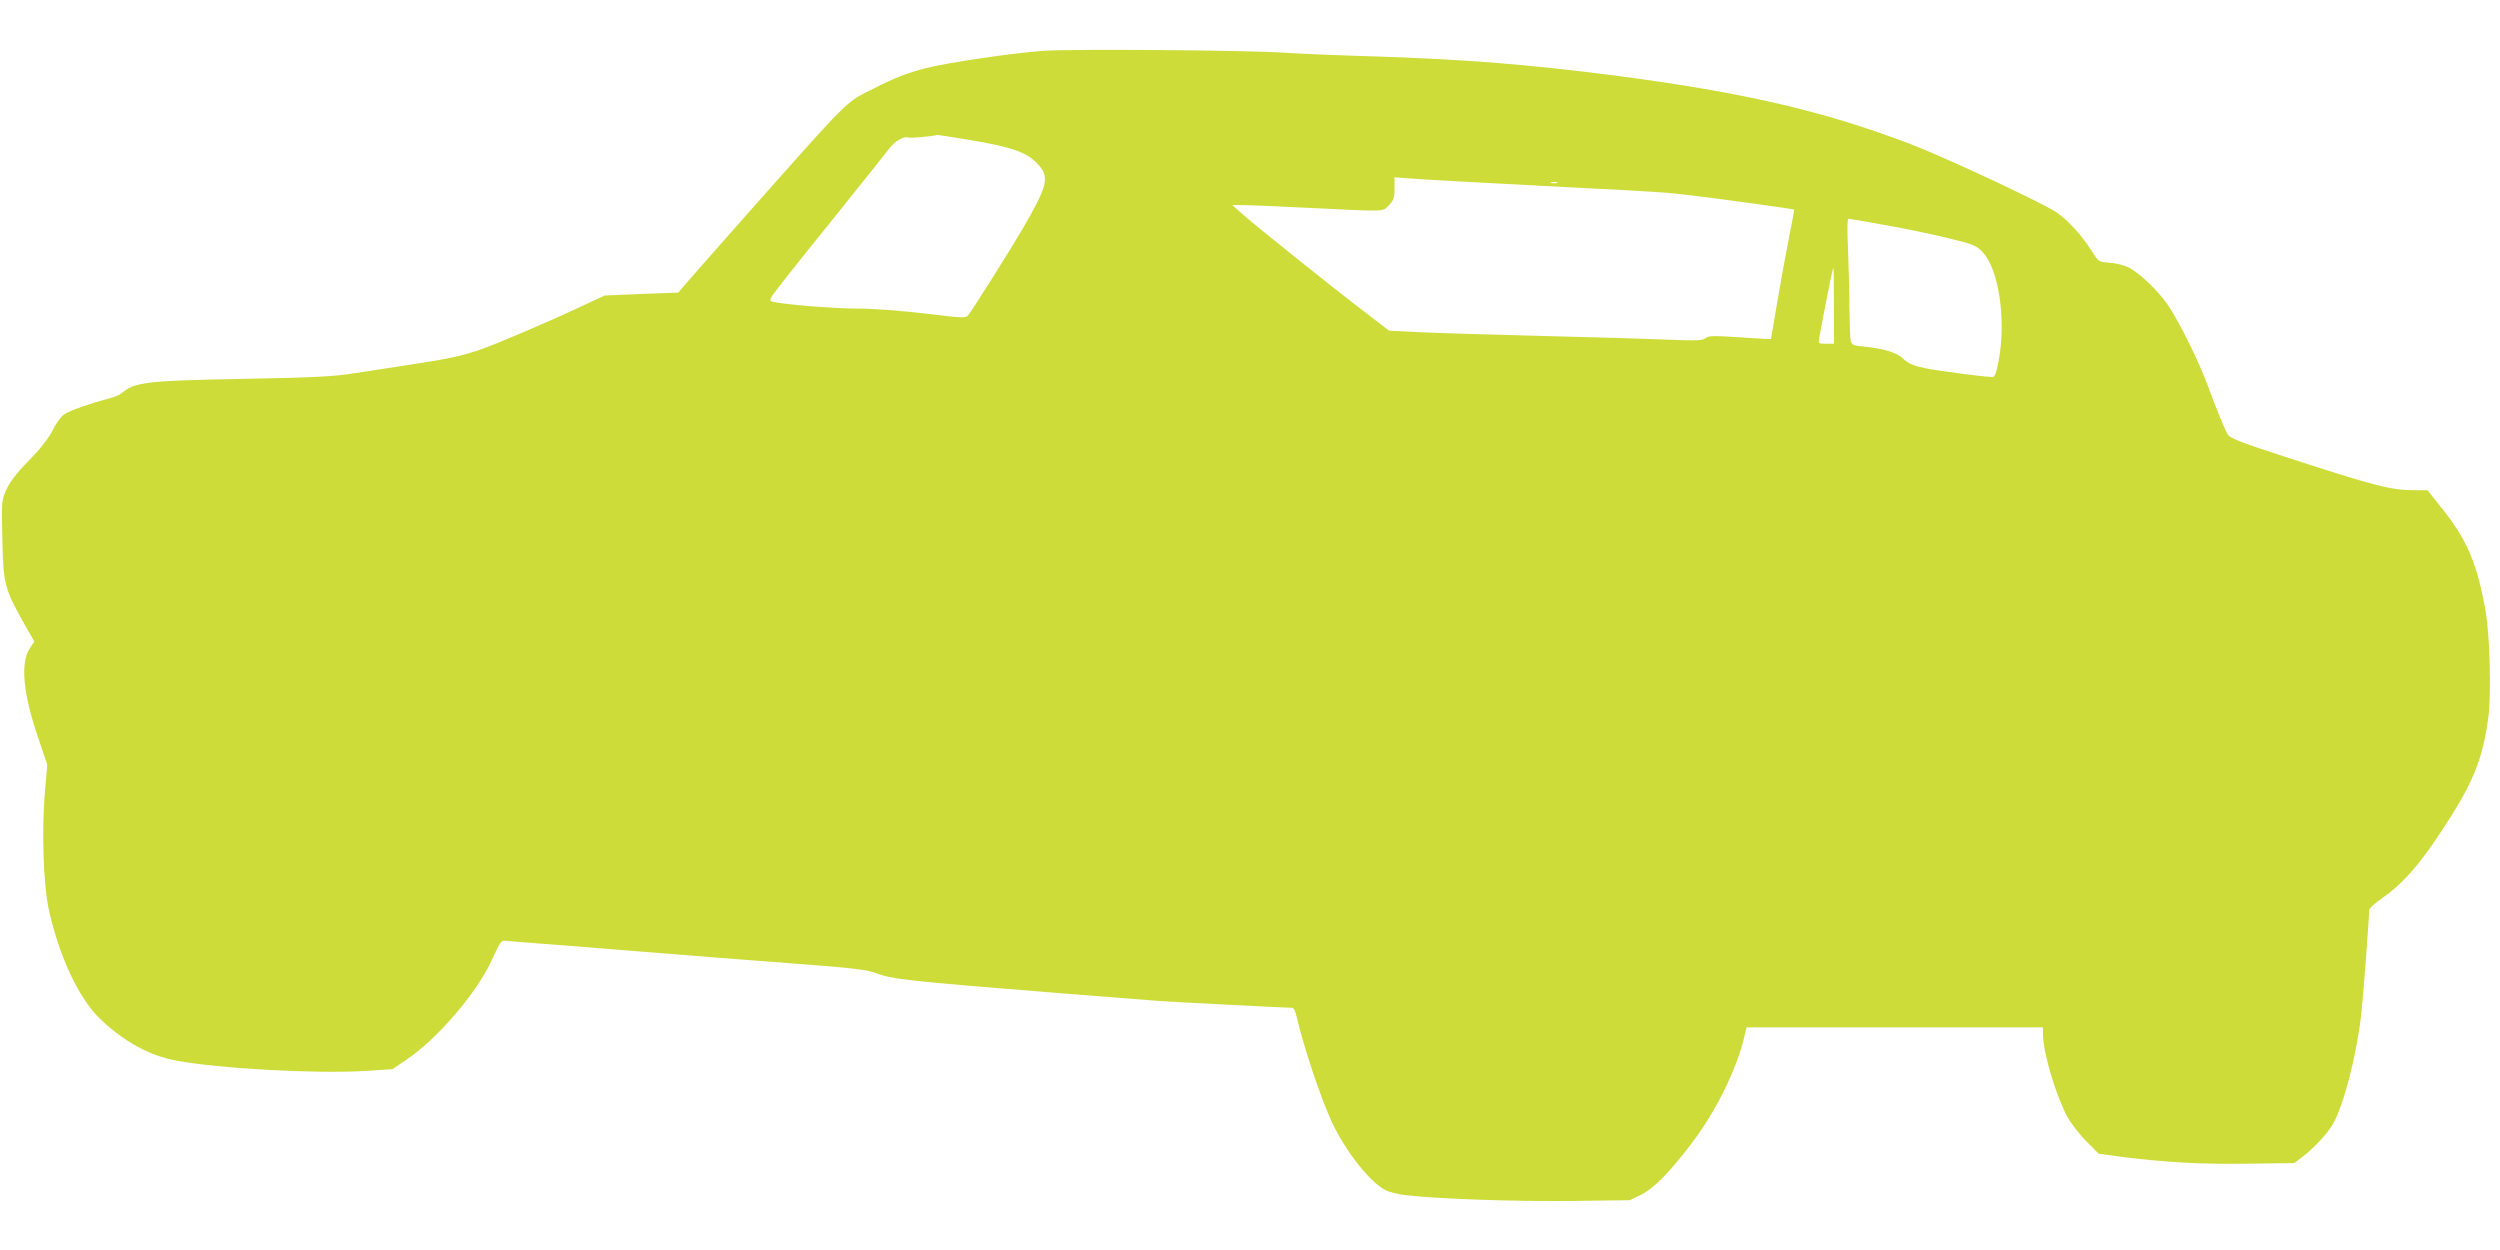 <?xml version="1.0" standalone="no"?>
<!DOCTYPE svg PUBLIC "-//W3C//DTD SVG 20010904//EN"
 "http://www.w3.org/TR/2001/REC-SVG-20010904/DTD/svg10.dtd">
<svg version="1.0" xmlns="http://www.w3.org/2000/svg"
 width="1280pt" height="640pt" viewBox="0 0 1280 640"
 preserveAspectRatio="xMidYMid meet">
<g transform="translate(0,640) scale(0.1,-0.1)"
fill="#cddc39" stroke="none">
<path d="M5345 6140 c-150 -10 -499 -61 -609 -90 -94 -25 -152 -47 -258 -101
-155 -78 -105 -28 -709 -709 -134 -152 -256 -290 -270 -307 l-26 -31 -189 -7
-188 -8 -116 -54 c-147 -70 -437 -194 -515 -221 -98 -34 -172 -50 -351 -77
-93 -14 -227 -35 -299 -46 -107 -17 -207 -22 -575 -29 -494 -9 -550 -16 -620
-75 -8 -7 -35 -18 -60 -25 -91 -23 -206 -63 -232 -82 -15 -10 -41 -46 -58 -80
-20 -41 -61 -93 -120 -154 -62 -62 -98 -109 -116 -148 -26 -56 -26 -59 -22
-254 5 -229 10 -253 105 -423 l59 -104 -22 -32 c-51 -75 -37 -231 42 -462 l46
-136 -12 -140 c-17 -194 -8 -470 19 -598 54 -246 156 -463 268 -568 120 -113
249 -184 384 -209 216 -41 723 -69 971 -53 l138 9 72 49 c156 105 356 338 433
503 50 108 50 107 76 105 13 -2 85 -7 159 -13 74 -5 245 -19 380 -30 525 -42
626 -50 956 -75 267 -20 352 -30 392 -45 89 -34 150 -41 947 -105 237 -19 466
-37 510 -40 69 -5 649 -35 682 -35 6 0 16 -19 21 -43 35 -151 121 -410 177
-533 70 -154 201 -321 282 -359 20 -10 68 -21 107 -25 164 -19 562 -32 841
-29 l300 4 57 28 c67 33 149 117 265 271 120 159 225 373 263 534 l12 52 759
0 759 0 0 -35 c0 -91 63 -304 123 -420 18 -33 61 -90 97 -126 l65 -66 125 -17
c215 -27 407 -38 646 -34 l231 3 39 30 c60 45 128 118 158 169 54 92 120 345
145 556 9 75 41 495 41 540 0 9 31 37 70 64 97 67 184 164 294 331 166 250
217 373 246 590 16 122 8 430 -15 555 -43 235 -93 353 -215 508 l-81 102 -58
0 c-129 0 -197 17 -668 170 -219 71 -284 96 -295 113 -17 27 -55 119 -104 252
-44 120 -140 315 -200 407 -51 76 -147 169 -206 199 -22 11 -66 22 -97 24 -56
4 -56 4 -91 59 -52 82 -121 158 -181 199 -71 48 -564 279 -749 350 -440 168
-850 263 -1495 348 -455 59 -783 85 -1241 100 -181 5 -390 14 -464 19 -191 13
-1079 20 -1235 10z m-390 -455 c230 -38 306 -65 363 -130 56 -63 45 -107 -79
-321 -56 -97 -247 -401 -281 -447 -13 -17 -23 -16 -223 8 -131 15 -263 25
-350 25 -115 0 -383 22 -433 36 -10 3 -10 8 -1 26 7 13 141 183 299 378 157
196 295 368 305 382 26 35 71 61 93 54 13 -4 118 5 152 13 3 0 73 -10 155 -24z
m2535 -215 c102 -5 356 -19 565 -30 419 -21 478 -25 610 -41 121 -14 518 -69
521 -72 1 -1 -11 -67 -27 -147 -16 -80 -43 -228 -60 -330 -17 -101 -31 -185
-32 -186 -1 -1 -73 3 -159 9 -135 9 -160 8 -175 -4 -15 -13 -45 -14 -193 -8
-96 4 -386 13 -645 19 -258 6 -540 15 -627 19 l-156 8 -129 99 c-168 128 -542
428 -616 493 l-58 51 53 0 c29 0 188 -7 353 -15 393 -19 361 -20 396 14 25 26
29 37 29 86 l0 57 83 -6 c45 -3 165 -11 267 -16z m483 -7 c-7 -2 -21 -2 -30 0
-10 3 -4 5 12 5 17 0 24 -2 18 -5z m1672 -214 c93 -16 238 -46 320 -66 138
-33 153 -39 185 -73 83 -85 122 -344 84 -552 -13 -69 -20 -88 -33 -88 -43 0
-284 32 -350 46 -56 12 -82 24 -104 45 -32 33 -100 54 -199 64 -57 5 -67 9
-72 28 -3 12 -6 87 -7 167 0 80 -4 216 -7 303 -5 102 -4 157 3 157 5 0 86 -14
180 -31z m-255 -414 l0 -195 -41 0 c-39 0 -40 1 -35 28 3 15 19 102 37 195 18
92 34 167 36 167 1 0 3 -88 3 -195z"/>
</g>
</svg>
